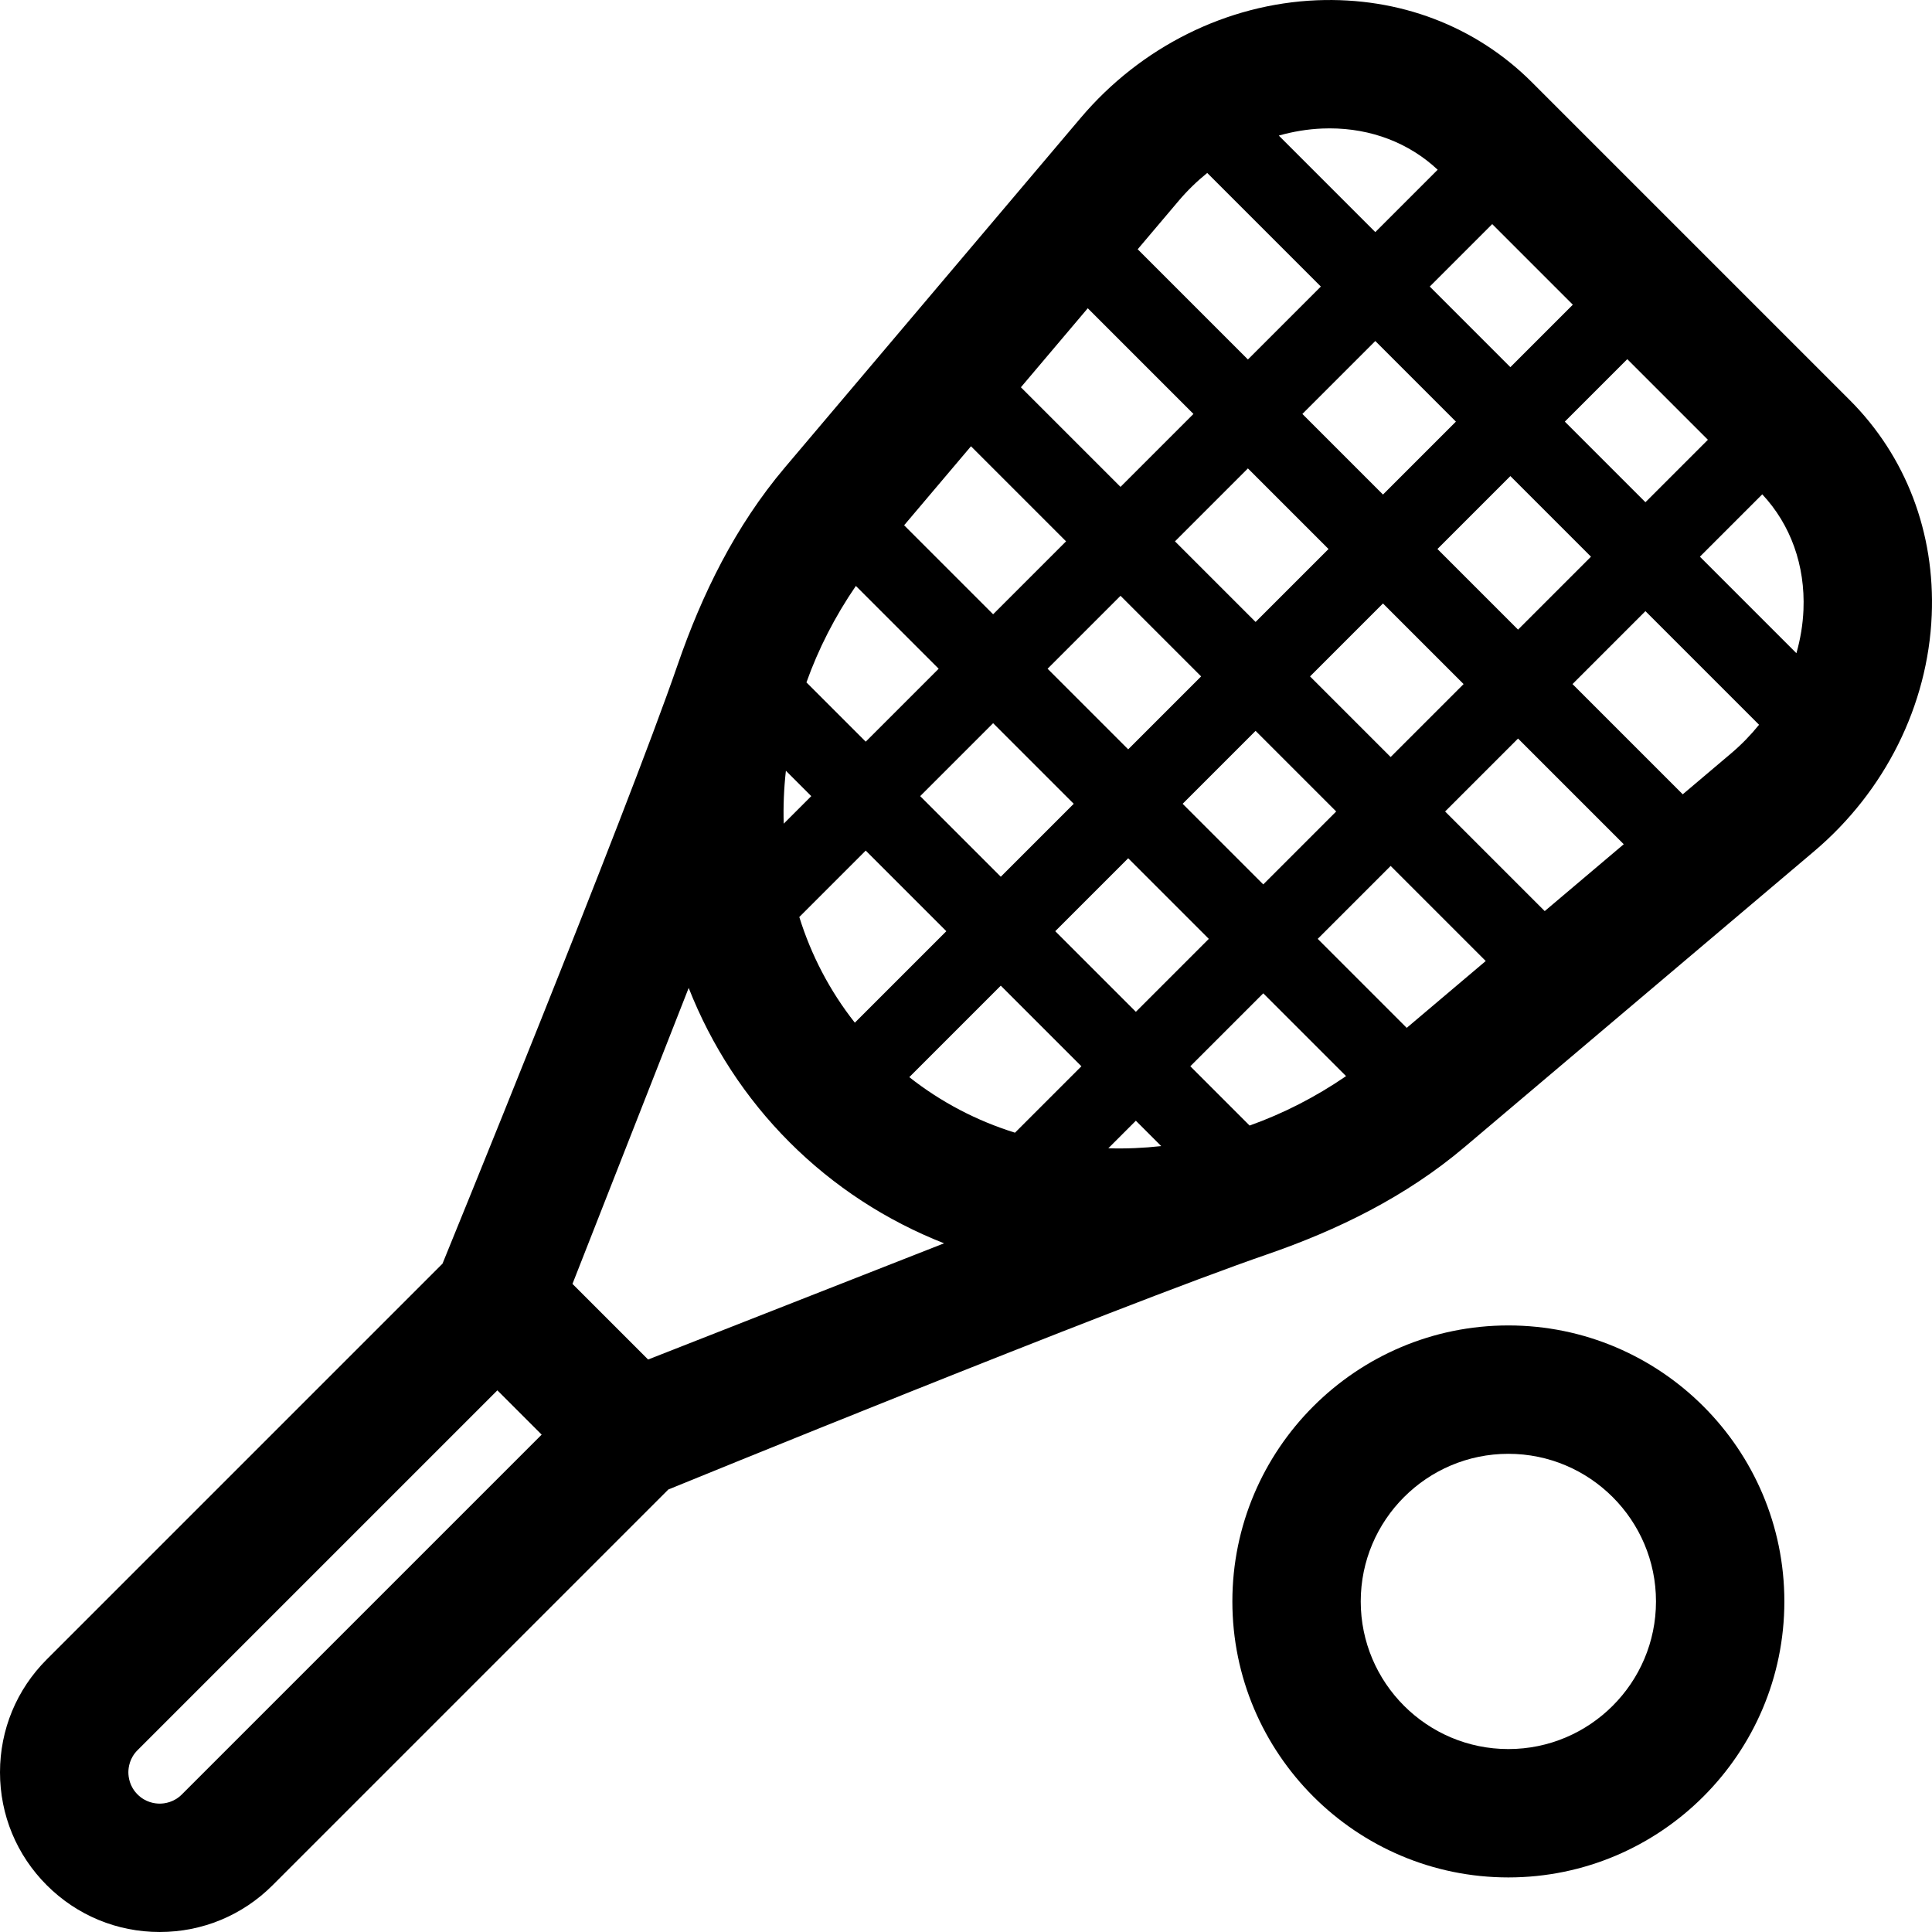 <?xml version="1.0" encoding="iso-8859-1"?>
<!-- Uploaded to: SVG Repo, www.svgrepo.com, Generator: SVG Repo Mixer Tools -->
<!DOCTYPE svg PUBLIC "-//W3C//DTD SVG 1.1//EN" "http://www.w3.org/Graphics/SVG/1.1/DTD/svg11.dtd">
<svg fill="#000000" height="800px" width="800px" version="1.1" id="Capa_1" xmlns="http://www.w3.org/2000/svg" xmlns:xlink="http://www.w3.org/1999/xlink" 
	 viewBox="0 0 297 297" xml:space="preserve">
<g>
	<path d="M231.876,203.755c-23.395,0-42.428,19.034-42.428,42.428s19.034,42.428,42.428,42.428s42.428-19.034,42.428-42.428
		S255.271,203.755,231.876,203.755z M231.876,268.878c-12.514,0-22.694-10.18-22.694-22.694s10.18-22.694,22.694-22.694
		c12.514,0,22.694,10.18,22.694,22.694S244.39,268.878,231.876,268.878z"/>
	<path d="M284.342,61.49l-48.833-48.833c-8.663-8.663-20.411-13.127-33.077-12.616c-13.833,0.575-27.066,7.167-36.305,18.085
		l-45.464,53.73c-7.647,9.037-12.766,19.54-16.487,30.326c-8.065,23.377-36.151,92.074-36.151,92.074L7.191,255.091
		C2.553,259.727,0,265.892,0,272.45c0,6.557,2.553,12.721,7.19,17.358l0.001,0.001c4.637,4.637,10.801,7.19,17.358,7.19
		c6.558,0,12.723-2.553,17.359-7.19l60.836-60.836c0,0,68.697-28.086,92.074-36.151c10.785-3.721,21.288-8.84,30.325-16.487
		l53.731-45.464c10.917-9.239,17.509-22.472,18.084-36.305C297.485,81.9,293.004,70.153,284.342,61.49z M277.241,93.748
		c-0.094,2.258-0.468,4.492-1.085,6.666l-14.836-14.836l9.586-9.586C275.275,80.655,277.524,86.927,277.241,93.748z
		 M237.465,140.059l-15.313-15.313l11.212-11.212l16.248,16.248L237.465,140.059z M213.78,116.374l-12.392-12.392l11.212-11.212
		l12.392,12.392L213.78,116.374z M99.63,208.994l-11.625-11.625l17.864-45.498c3.488,8.864,8.714,16.931,15.522,23.738
		s14.875,12.033,23.738,15.522L99.63,208.994z M131.57,90.073l12.729,12.729l-11.213,11.213l-9.114-9.114
		C125.795,99.789,128.328,94.799,131.57,90.073z M149.266,68.603l14.616,14.616L152.67,94.43l-13.681-13.681L149.266,68.603z
		 M167.218,47.387l16.247,16.247l-11.212,11.212L156.94,59.534L167.218,47.387z M181.192,30.873
		c1.341-1.584,2.816-3.014,4.392-4.288l17.466,17.466l-11.212,11.212l-16.945-16.945L181.192,30.873z M156.03,174.125
		c-5.833-1.819-11.333-4.663-16.246-8.539l14.064-14.064l12.392,12.393L156.03,174.125z M174.613,172.285l3.9,3.9
		c-2.722,0.304-5.44,0.418-8.135,0.334L174.613,172.285z M131.412,157.214c-3.876-4.913-6.719-10.413-8.538-16.245l10.211-10.211
		l12.392,12.392L131.412,157.214z M141.457,122.386l11.213-11.213l12.392,12.392l-11.213,11.213L141.457,122.386z M161.042,102.802
		l11.212-11.212l12.392,12.392l-11.212,11.212L161.042,102.802z M180.625,83.219l11.212-11.212l12.392,12.392L193.017,95.61
		L180.625,83.219z M200.209,63.635l11.212-11.212l12.392,12.392l-11.212,11.212L200.209,63.635z M124.714,122.386l-4.235,4.235
		c-0.084-2.695,0.03-5.413,0.335-8.135L124.714,122.386z M192.098,173.027l-9.114-9.114l11.213-11.213l12.729,12.729
		C202.2,168.671,197.21,171.204,192.098,173.027z M174.613,155.542l-12.392-12.392l11.213-11.213l12.392,12.392L174.613,155.542z
		 M181.805,123.565l11.212-11.212l12.392,12.392l-11.212,11.212L181.805,123.565z M220.972,84.398l11.212-11.212l12.392,12.392
		L233.364,96.79L220.972,84.398z M240.556,64.814l9.601-9.601l12.392,12.392l-9.601,9.601L240.556,64.814z M241.785,46.842
		l-9.601,9.601l-12.392-12.392l9.601-9.601L241.785,46.842z M203.251,19.758c0.384-0.016,0.768-0.024,1.149-0.024
		c6.376,0,12.208,2.235,16.609,6.358l-9.587,9.587l-14.836-14.836C198.759,20.227,200.993,19.852,203.251,19.758z M27.953,275.855
		c-1.227,1.227-2.659,1.41-3.404,1.41s-2.178-0.183-3.404-1.41c0-0.001,0-0.001-0.001-0.001c-1.227-1.227-1.41-2.659-1.41-3.404
		s0.183-2.178,1.411-3.404l55.313-55.313l6.809,6.809L27.953,275.855z M216.25,158.01l-13.681-13.681l11.212-11.212l14.616,14.616
		L216.25,158.01z M266.127,115.807l-7.445,6.3l-16.946-16.946l11.212-11.212l17.466,17.466
		C269.14,112.991,267.711,114.467,266.127,115.807z"/>
</g>
</svg>